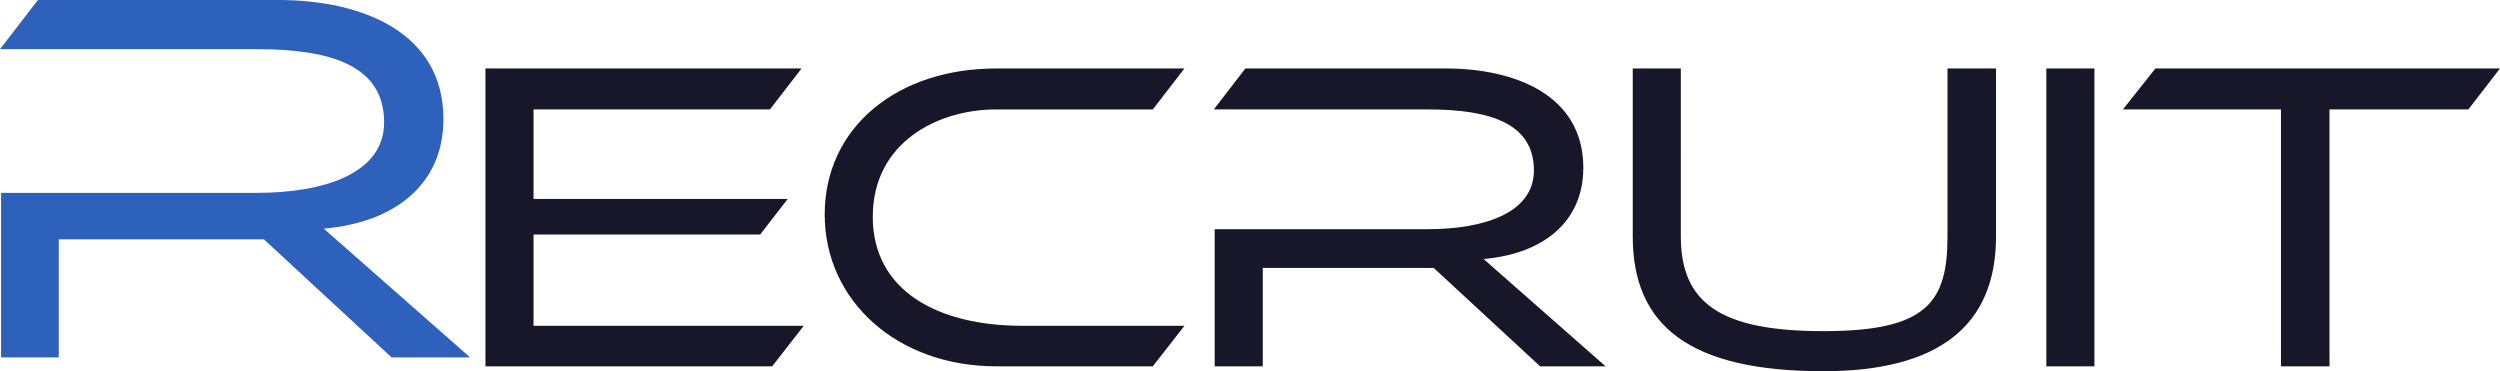 <svg xmlns="http://www.w3.org/2000/svg" width="280.77" height="41.69" viewBox="0 0 280.77 41.69">
  <g id="recruit_title" transform="translate(-153.48 -386.86)">
    <path id="パス_13" data-name="パス 13" d="M56.28,0,39.84-14.46c8.16-.72,13.44-5.1,13.44-12.3,0-9.78-9.18-13.38-18.54-13.38h-27L3.48-34.62H32.34c8.34,0,14.28,1.86,14.28,8.22,0,5.76-6.78,7.92-14.28,7.92H3.6V0h6.48V-13.26H33.12L47.46,0Z" transform="translate(150 427)" fill="#2d61bb"/>
    <path id="パス_12" data-name="パス 12" d="M35.2,0l3.55-4.55H8.4V-14.8H33.85l3.1-4H8.4V-28.85H34.95l3.55-4.6H3V0ZM77.95,0,81.5-4.55H63.3c-9.45,0-16.8-3.9-16.8-12.25s7.3-12.05,13.85-12.05h17.6l3.55-4.6H60.35c-11.1,0-19.25,6.6-19.25,16.4C41.1-7.35,49.25,0,60.35,0ZM128.8,0,115.1-12.05c6.8-.6,11.2-4.25,11.2-10.25,0-8.15-7.65-11.15-15.45-11.15H88.35l-3.55,4.6h24.05c6.95,0,11.9,1.55,11.9,6.85,0,4.8-5.65,6.6-11.9,6.6H84.9V0h5.4V-11.05h19.2L121.45,0Zm38.4-14.6c0,7.5-2.4,10.65-13.95,10.65s-16-3.15-16-10.65V-33.45h-5.4V-14.6c0,10.1,6.45,15.15,21.4,15.15,12.9,0,19.4-5.05,19.4-15.15V-33.45H167.2ZM183.7,0V-33.45h-5.4V0Zm26.4,0V-28.85h15.6l3.55-4.6h-38.7l-3.65,4.6h17.75V0Z" transform="translate(205 428)" fill="#171729"/>
  </g>
</svg>
